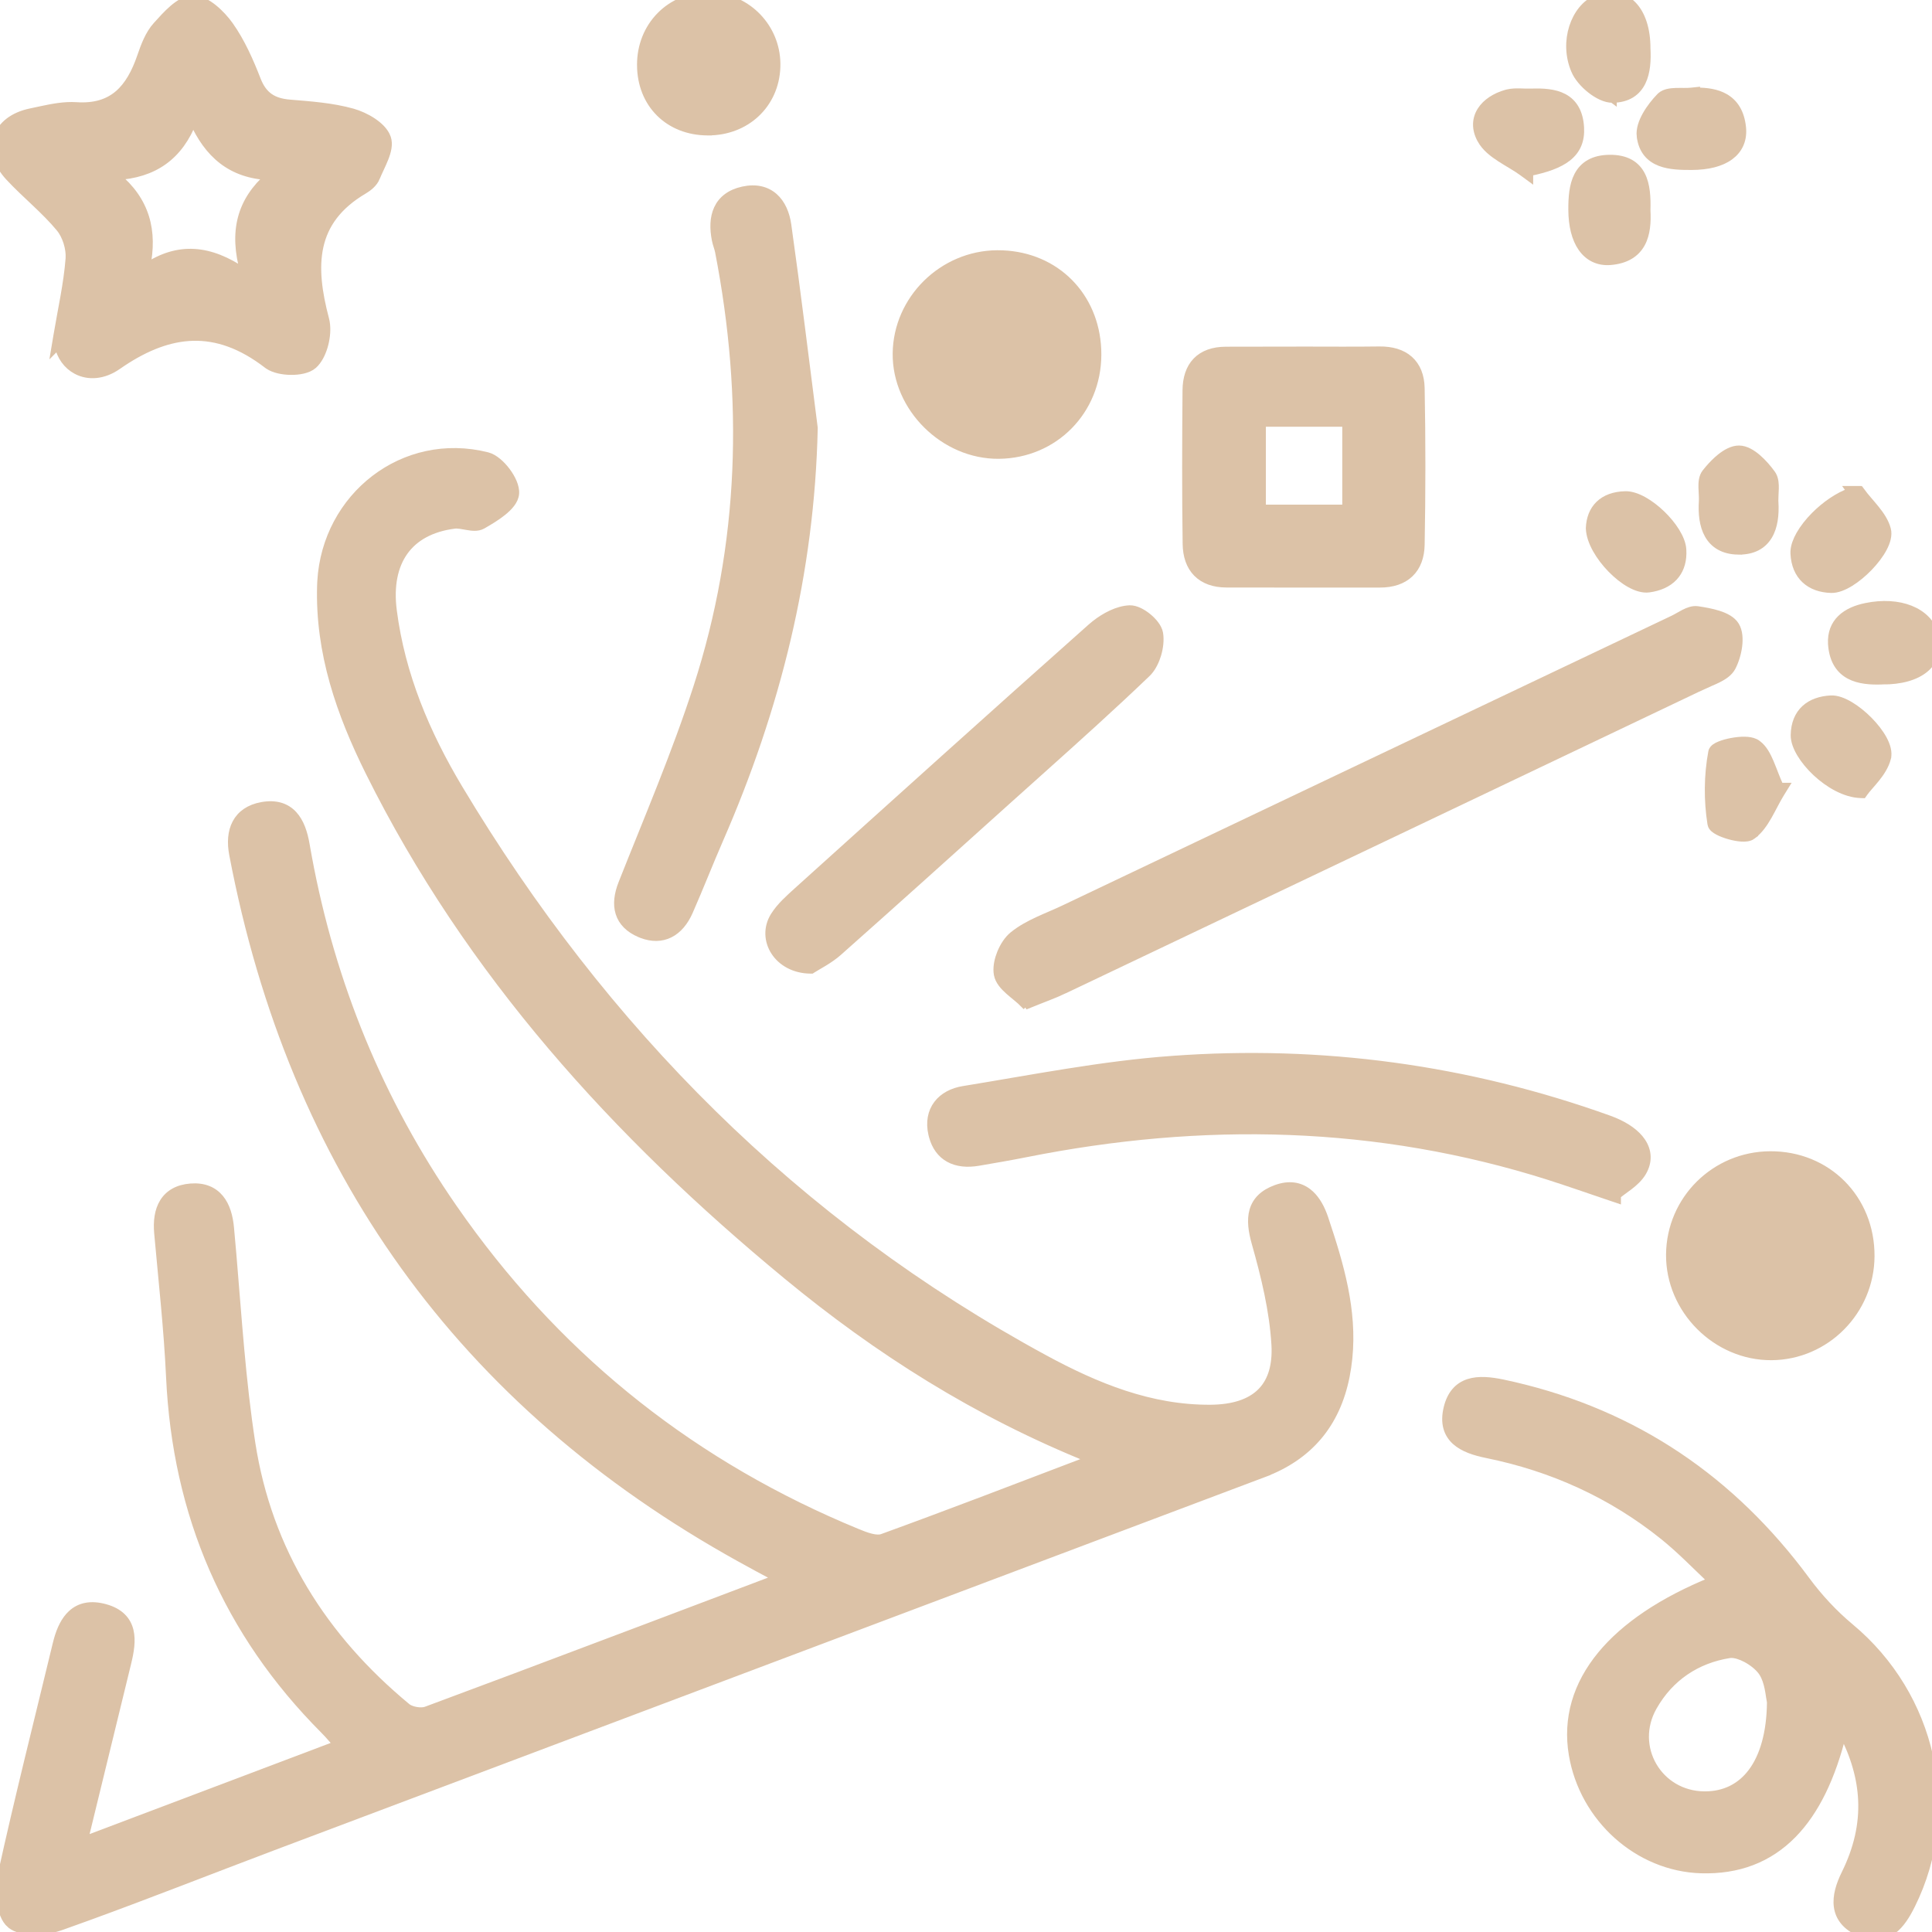 <svg width="169" height="169" viewBox="0 0 169 169" fill="none" xmlns="http://www.w3.org/2000/svg">
<g clip-path="url(#clip0_1_102)">
<path d="M28.104 50.861C28.527 43.437 35.313 38.068 42.619 39.907C42.932 39.986 43.24 40.174 43.517 40.402C43.798 40.632 44.066 40.921 44.297 41.229C44.527 41.537 44.727 41.872 44.864 42.2C44.999 42.523 45.086 42.867 45.059 43.181C45.033 43.5 44.883 43.794 44.689 44.049C44.494 44.307 44.236 44.549 43.959 44.773C43.404 45.219 42.726 45.621 42.183 45.928C41.969 46.049 41.734 46.083 41.517 46.083C41.301 46.084 41.076 46.05 40.868 46.014C40.422 45.937 40.058 45.855 39.743 45.896H39.742C37.715 46.156 36.249 46.98 35.35 48.237C34.449 49.497 34.082 51.243 34.36 53.414C35.081 59.039 37.25 64.168 40.134 68.984C52.795 90.12 69.6 107.055 91.342 118.856C95.889 121.323 100.639 123.269 105.907 123.228C107.873 123.212 109.33 122.727 110.267 121.822C111.14 120.979 111.615 119.721 111.581 117.985L111.567 117.631C111.395 114.651 110.665 111.65 109.837 108.724C109.547 107.699 109.404 106.728 109.642 105.899C109.89 105.036 110.529 104.393 111.639 103.991C112.761 103.586 113.68 103.75 114.394 104.295C114.997 104.756 115.421 105.463 115.716 106.224L115.836 106.553L116.381 108.219C117.622 112.121 118.556 116.133 117.707 120.399C116.875 124.561 114.488 127.389 110.512 128.884L110.513 128.885C81.61 139.768 52.711 150.651 23.813 161.544C18.43 163.574 13.065 165.695 7.65 167.666L5.326 168.501C4.667 168.734 3.821 168.885 3.028 168.889C2.254 168.893 1.444 168.757 0.932 168.328H0.931C0.427 167.904 0.177 167.118 0.073 166.356C-0.035 165.572 -0.002 164.71 0.144 164.031V164.031C1.63 157.262 3.338 150.537 4.959 143.81L5.058 143.428C5.307 142.546 5.676 141.732 6.27 141.185C6.978 140.533 7.947 140.311 9.224 140.672H9.225C9.838 140.847 10.312 141.107 10.661 141.448C11.012 141.79 11.221 142.197 11.329 142.636C11.54 143.494 11.366 144.484 11.144 145.4V145.401C9.908 150.456 8.676 155.516 7.34 160.996C14.906 158.134 22.077 155.424 29.526 152.609C29.205 152.244 28.945 151.946 28.694 151.674L28.36 151.325C19.855 142.787 15.435 132.481 14.877 120.457C14.682 116.254 14.213 112.071 13.836 107.858C13.746 106.85 13.859 105.901 14.311 105.172C14.776 104.423 15.563 103.962 16.689 103.876C17.827 103.79 18.663 104.15 19.227 104.832C19.773 105.493 20.028 106.414 20.118 107.392L20.329 109.762C20.799 115.289 21.141 120.8 21.985 126.249C23.439 135.652 28.263 143.283 35.587 149.34L35.657 149.392C35.834 149.511 36.103 149.611 36.404 149.663C36.748 149.723 37.071 149.707 37.277 149.631L45.048 146.729C52.598 143.898 60.196 141.017 68.021 138.059C66.798 137.402 65.775 136.859 64.769 136.298V136.297C40.307 122.744 25.609 102.141 20.397 74.731C20.206 73.725 20.259 72.772 20.664 72.009C21.077 71.23 21.829 70.703 22.914 70.508H22.915C24.133 70.29 25.03 70.592 25.655 71.271C26.255 71.922 26.562 72.876 26.734 73.877L26.927 74.956C28.991 86.083 33.186 96.354 39.652 105.684L40.501 106.887C49.355 119.21 60.861 128.262 74.967 134.069H74.968C75.352 134.227 75.775 134.396 76.181 134.496C76.596 134.599 76.936 134.615 77.176 134.528H77.177C83.165 132.354 89.108 130.061 95.45 127.648C85.428 123.624 76.781 118.12 68.853 111.576C53.904 99.242 41.039 85.075 32.315 67.524C29.789 62.437 27.912 57.111 28.088 51.215L28.104 50.861Z" fill="#DCC2A7" stroke="#DCC2A7" stroke-width="0.7"/>
<path d="M128.479 120.966C129.346 120.687 130.392 120.797 131.446 121.017H131.447C142.181 123.286 150.736 128.82 157.347 137.404L157.981 138.245C159.091 139.75 160.404 141.165 161.833 142.355C169.027 148.343 171.284 158.359 167.195 166.61C166.767 167.472 166.252 168.338 165.535 168.858C165.17 169.124 164.749 169.301 164.266 169.342C163.784 169.382 163.263 169.284 162.695 169.035V169.036C161.5 168.514 160.895 167.731 160.763 166.778C160.636 165.863 160.955 164.861 161.432 163.897C162.495 161.738 162.989 159.61 162.889 157.45C162.8 155.536 162.245 153.581 161.187 151.539C160.225 155.476 158.775 158.445 156.817 160.445C154.7 162.606 152.018 163.609 148.808 163.514C143.308 163.351 138.521 159.061 137.58 153.481C137.052 150.343 137.92 147.384 140.08 144.764C142.154 142.251 145.414 140.056 149.765 138.284C148.268 136.861 146.975 135.524 145.525 134.358C140.975 130.704 135.775 128.356 130.058 127.194C129.022 126.984 128.01 126.665 127.331 126.051C126.985 125.736 126.725 125.345 126.596 124.86C126.468 124.379 126.474 123.826 126.622 123.196C126.915 121.956 127.57 121.258 128.479 120.966ZM151.272 144.691C148.42 145.145 146.068 146.695 144.596 149.292C142.6 152.811 145.06 157.024 149.101 157.049C150.839 157.058 152.263 156.357 153.268 155.007C154.281 153.645 154.889 151.597 154.913 148.893C154.883 148.754 154.856 148.579 154.83 148.403C154.797 148.179 154.76 147.925 154.704 147.66C154.606 147.19 154.458 146.711 154.21 146.32L154.098 146.158C153.802 145.771 153.3 145.363 152.749 145.071C152.259 144.811 151.784 144.67 151.42 144.678L151.272 144.691Z" fill="#DCC2A7" stroke="#DCC2A7" stroke-width="0.7"/>
<path d="M16.88 -0.053C17.493 -0.063 18.128 0.297 18.661 0.724C19.207 1.163 19.711 1.726 20.07 2.231L20.071 2.232C21.095 3.678 21.831 5.359 22.467 6.991L22.575 7.248C22.835 7.821 23.16 8.221 23.553 8.499C24.005 8.818 24.577 8.999 25.319 9.061C27.14 9.213 29.043 9.341 30.837 9.844H30.837C31.405 10.004 32.05 10.291 32.6 10.659C33.14 11.02 33.64 11.493 33.84 12.048V12.049C34.04 12.61 33.861 13.261 33.639 13.828C33.524 14.123 33.386 14.421 33.254 14.706C33.12 14.994 32.992 15.265 32.889 15.52L32.89 15.521C32.698 16.007 32.212 16.396 31.826 16.62C29.5 17.989 28.367 19.658 27.947 21.536C27.522 23.436 27.817 25.589 28.439 27.933L28.492 28.177C28.593 28.761 28.538 29.451 28.38 30.081C28.222 30.706 27.948 31.329 27.563 31.755L27.391 31.925C27.159 32.128 26.837 32.257 26.507 32.335C26.171 32.414 25.794 32.449 25.42 32.443C24.736 32.433 23.983 32.286 23.491 31.959L23.396 31.891C21.134 30.147 18.983 29.401 16.852 29.463C14.849 29.521 12.823 30.294 10.701 31.701L10.275 31.991C9.032 32.857 7.717 32.929 6.699 32.39C5.884 31.96 5.3 31.159 5.102 30.155L4.847 30.411L5.028 29.333C5.408 27.061 5.913 24.865 6.086 22.626C6.153 21.747 5.804 20.613 5.246 19.941V19.94C4.592 19.15 3.852 18.427 3.087 17.702C2.326 16.981 1.536 16.254 0.81 15.472C-0.223 14.359 -0.579 13.11 -0.216 12.025C0.146 10.943 1.183 10.142 2.676 9.833L3.638 9.627C4.62 9.417 5.655 9.221 6.664 9.288H6.665C8.309 9.399 9.476 8.997 10.35 8.253C11.236 7.498 11.861 6.361 12.348 4.935V4.934C12.656 4.041 13.035 2.995 13.714 2.247C14.121 1.796 14.616 1.235 15.137 0.787C15.646 0.349 16.25 -0.043 16.878 -0.053H16.88ZM16.892 10.522C16.291 12.076 15.438 13.266 14.29 14.085C13.164 14.888 11.785 15.313 10.15 15.404C11.443 16.465 12.275 17.663 12.693 19.009C13.111 20.354 13.107 21.817 12.78 23.388C14.174 22.464 15.561 22.038 17.002 22.125C18.428 22.211 19.866 22.799 21.375 23.829C20.871 22.055 20.785 20.488 21.156 19.082C21.524 17.684 22.334 16.481 23.56 15.409C21.9 15.333 20.555 14.857 19.458 14.012C18.363 13.169 17.541 11.98 16.892 10.522Z" fill="#DCC2A7" stroke="#DCC2A7" stroke-width="0.7"/>
<path d="M148.495 53.377C149.042 53.459 149.718 53.572 150.318 53.765C150.898 53.952 151.498 54.241 151.796 54.735C152.094 55.226 152.124 55.906 152.043 56.534C151.96 57.175 151.75 57.839 151.485 58.347C151.243 58.809 150.771 59.118 150.314 59.351C150.079 59.471 149.83 59.579 149.593 59.681C149.352 59.785 149.125 59.881 148.916 59.98V59.979C130.304 68.855 111.686 77.715 93.069 86.576L93.07 86.577C92.197 86.994 91.262 87.318 89.928 87.863L89.746 87.587L89.551 87.779C89.379 87.603 89.172 87.426 88.947 87.239C88.726 87.056 88.484 86.861 88.262 86.663C87.832 86.278 87.388 85.805 87.285 85.224L87.258 85.007C87.22 84.491 87.349 83.905 87.561 83.379C87.804 82.776 88.181 82.191 88.63 81.828C89.292 81.288 90.054 80.883 90.824 80.527C91.209 80.348 91.602 80.18 91.987 80.013C92.373 79.846 92.753 79.68 93.121 79.503L93.122 79.502C110.868 71.054 128.62 62.616 146.37 54.178L146.594 54.063C146.671 54.021 146.751 53.976 146.833 53.929C146.994 53.838 147.168 53.738 147.341 53.65C147.674 53.481 148.084 53.315 148.495 53.377Z" fill="#DCC2A7" stroke="#DCC2A7" stroke-width="0.7"/>
<path d="M71.18 37.467C70.904 50.102 67.917 61.98 62.925 73.416C62.47 74.458 62.036 75.51 61.601 76.565C61.166 77.618 60.728 78.676 60.267 79.723C59.874 80.617 59.306 81.32 58.562 81.686C57.854 82.034 57.035 82.054 56.151 81.717L55.973 81.646C55.044 81.247 54.441 80.649 54.194 79.865C53.951 79.095 54.072 78.211 54.444 77.272C56.71 71.552 59.127 65.91 61.008 60.095V60.094C65.05 47.607 65.394 34.858 62.895 21.993L62.838 21.766C62.816 21.688 62.791 21.608 62.764 21.522C62.712 21.356 62.653 21.169 62.615 20.973V20.972C62.426 20.003 62.43 19.057 62.79 18.278C63.16 17.478 63.878 16.91 64.986 16.666C66.115 16.417 67.034 16.644 67.704 17.234C68.359 17.811 68.728 18.695 68.868 19.673C69.703 25.579 70.417 31.504 71.177 37.409L71.18 37.432V37.467Z" fill="#DCC2A7" stroke="#DCC2A7" stroke-width="0.7"/>
<path d="M102.514 92.714C115.569 91.754 128.35 93.482 140.711 97.913L141.192 98.099C142.277 98.555 143.109 99.151 143.587 99.851C144.152 100.677 144.205 101.625 143.656 102.546C143.366 103.034 142.933 103.419 142.51 103.746C142.298 103.91 142.078 104.067 141.876 104.214C141.72 104.327 141.574 104.438 141.44 104.546V104.871L140.978 104.715C138.874 104.005 137.233 103.428 135.573 102.895V102.894C120.475 98.099 105.178 97.798 89.717 100.883C89.027 101.02 88.336 101.148 87.646 101.27L85.576 101.629C84.62 101.793 83.73 101.717 83.012 101.317C82.33 100.937 81.847 100.288 81.603 99.385L81.557 99.202C81.321 98.168 81.498 97.273 82.012 96.594C82.521 95.921 83.328 95.504 84.272 95.351C90.31 94.367 96.391 93.158 102.514 92.713V92.714Z" fill="#DCC2A7" stroke="#DCC2A7" stroke-width="0.7"/>
<path d="M120.65 30.657C121.721 30.643 122.625 30.899 123.269 31.471C123.917 32.047 124.25 32.896 124.27 33.956C124.359 38.523 124.354 43.091 124.27 47.657C124.25 48.697 123.939 49.558 123.313 50.157C122.689 50.756 121.798 51.047 120.713 51.047H120.712C118.476 51.044 116.237 51.048 113.998 51.049L107.282 51.042C106.195 51.039 105.317 50.729 104.71 50.111C104.104 49.494 103.815 48.618 103.801 47.581C103.737 43.105 103.753 38.624 103.79 34.151C103.798 33.103 104.069 32.225 104.663 31.608C105.26 30.987 106.131 30.684 107.224 30.678C109.388 30.668 111.56 30.677 113.722 30.673V30.667H114.072C116.269 30.667 118.46 30.688 120.649 30.657H120.65ZM110.381 44.492H117.764V36.981H110.381V44.492Z" fill="#DCC2A7" stroke="#DCC2A7" stroke-width="0.7"/>
<path d="M98.824 53.299C99.092 53.29 99.376 53.378 99.633 53.499C99.896 53.623 100.16 53.797 100.399 53.992C100.638 54.188 100.86 54.413 101.033 54.646C101.202 54.873 101.344 55.134 101.389 55.397C101.485 55.963 101.411 56.641 101.224 57.261C101.061 57.802 100.802 58.336 100.457 58.732L100.303 58.892C97.304 61.767 94.214 64.544 91.123 67.314L88.034 70.083C83.142 74.487 78.248 78.897 73.318 83.27C72.537 83.963 71.528 84.466 71.073 84.76L70.984 84.817L70.878 84.816C69.479 84.799 68.377 84.154 67.781 83.24C67.184 82.324 67.107 81.148 67.739 80.135C68.267 79.287 69.066 78.592 69.76 77.96L69.761 77.959C78.304 70.255 86.842 62.55 95.444 54.908L95.793 54.615C96.65 53.939 97.775 53.335 98.824 53.299Z" fill="#DCC2A7" stroke="#DCC2A7" stroke-width="0.7"/>
<path d="M62.032 -0.328C65.16 -0.29 67.707 2.159 67.903 5.254L67.915 5.556L67.911 5.872C67.797 9.119 65.268 11.511 61.907 11.496V11.497H61.9C60.214 11.489 58.758 10.897 57.721 9.867C56.683 8.837 56.084 7.389 56.073 5.705L56.074 5.704C56.047 2.284 58.65 -0.372 62.031 -0.328H62.032Z" fill="#DCC2A7" stroke="#DCC2A7" stroke-width="0.7"/>
<path d="M139.668 -0.092C140.889 -0.591 142.015 -0.372 142.818 0.458C143.598 1.263 144.026 2.593 144.023 4.235C144.078 5.247 144.022 6.318 143.614 7.155C143.405 7.583 143.102 7.955 142.674 8.22C142.246 8.484 141.716 8.628 141.075 8.64V8.641L141.074 8.64C140.449 8.652 139.737 8.282 139.158 7.826C138.569 7.363 138.032 6.746 137.782 6.156V6.155C137.24 4.885 137.242 3.524 137.605 2.388C137.966 1.258 138.699 0.304 139.668 -0.092Z" fill="#DCC2A7" stroke="#DCC2A7" stroke-width="0.7"/>
<path d="M148.361 8.012C149.282 8.006 150.164 8.129 150.872 8.535C151.701 9.011 152.239 9.839 152.378 11.119L152.395 11.318C152.448 12.298 152.068 13.101 151.314 13.655C150.532 14.23 149.383 14.512 147.986 14.518H147.985C147.092 14.52 146.068 14.506 145.23 14.185C144.803 14.021 144.41 13.773 144.106 13.398C143.8 13.021 143.6 12.538 143.522 11.931L143.521 11.93C143.443 11.318 143.689 10.65 144.019 10.066C144.355 9.47 144.812 8.902 145.235 8.468L145.304 8.404C145.471 8.261 145.673 8.179 145.871 8.129C146.098 8.073 146.346 8.052 146.587 8.044C146.827 8.036 147.084 8.041 147.317 8.041C147.556 8.042 147.776 8.037 147.972 8.016L148.361 7.974V8.012Z" fill="#DCC2A7" stroke="#DCC2A7" stroke-width="0.7"/>
<path d="M163.229 53.096C164.676 52.798 166.024 52.887 167.088 53.31C168.155 53.734 168.952 54.501 169.233 55.544L169.285 55.764C169.512 56.859 169.185 57.808 168.384 58.478C167.554 59.172 166.257 59.531 164.661 59.523V59.522C163.648 59.561 162.622 59.493 161.81 59.064C160.96 58.615 160.396 57.803 160.268 56.494L160.253 56.306C160.204 55.381 160.503 54.662 161.043 54.132C161.604 53.582 162.395 53.267 163.229 53.096Z" fill="#DCC2A7" stroke="#DCC2A7" stroke-width="0.7"/>
<path d="M140.796 13.891C141.504 13.884 142.083 14.012 142.548 14.265C143.016 14.521 143.345 14.892 143.569 15.332C144.005 16.184 144.053 17.304 144.022 18.387C144.078 19.406 144.016 20.454 143.566 21.284C143.098 22.149 142.243 22.719 140.864 22.833H140.863C139.807 22.917 138.955 22.488 138.382 21.668C137.823 20.867 137.544 19.715 137.538 18.346C137.533 17.308 137.6 16.21 138.045 15.362C138.273 14.929 138.6 14.557 139.062 14.297C139.522 14.037 140.096 13.898 140.796 13.891Z" fill="#DCC2A7" stroke="#DCC2A7" stroke-width="0.7"/>
<path d="M132.892 8.082C133.274 8.088 133.598 8.111 133.939 8.099H133.94C134.939 8.064 135.966 8.112 136.767 8.537C137.609 8.984 138.139 9.81 138.216 11.164V11.165C138.277 12.267 137.932 13.126 137.107 13.774C136.36 14.361 135.243 14.753 133.763 15.055V15.466L133.206 15.057C132.916 14.843 132.595 14.642 132.259 14.438C131.927 14.237 131.576 14.03 131.245 13.815C130.586 13.388 129.941 12.887 129.567 12.208V12.207C129.058 11.288 129.106 10.401 129.567 9.677C130.014 8.973 130.823 8.465 131.764 8.196L131.906 8.161C132.237 8.087 132.575 8.077 132.892 8.082Z" fill="#DCC2A7" stroke="#DCC2A7" stroke-width="0.7"/>
<path d="M160.149 61.184C160.666 61.157 161.256 61.387 161.811 61.716C162.377 62.051 162.955 62.518 163.463 63.033C163.971 63.547 164.42 64.121 164.719 64.677C165.009 65.216 165.193 65.806 165.059 66.319L165.06 66.32C164.885 66.992 164.483 67.585 164.088 68.078C163.889 68.326 163.685 68.558 163.505 68.765C163.322 68.975 163.169 69.155 163.056 69.314L162.948 69.466L162.761 69.46C161.402 69.419 159.959 68.569 158.879 67.56C158.334 67.049 157.864 66.482 157.531 65.928C157.201 65.381 156.982 64.811 156.99 64.3V64.299C157.008 63.312 157.328 62.543 157.908 62.012C158.482 61.486 159.269 61.231 160.148 61.184H160.149Z" fill="#DCC2A7" stroke="#DCC2A7" stroke-width="0.7"/>
<path d="M162.512 42.86L162.547 43.181L162.79 43.004C163.171 43.526 163.609 43.983 164.054 44.537C164.479 45.063 164.878 45.644 165.053 46.303L165.054 46.305C165.188 46.815 165.005 47.405 164.718 47.947C164.422 48.505 163.976 49.085 163.473 49.607C162.97 50.13 162.395 50.606 161.834 50.952C161.284 51.29 160.699 51.532 160.183 51.517C159.283 51.492 158.497 51.228 157.922 50.695C157.344 50.16 157.018 49.39 156.969 48.429V48.231C156.994 47.764 157.183 47.264 157.457 46.78C157.774 46.22 158.226 45.647 158.75 45.118C159.652 44.208 160.81 43.392 161.928 43.011L161.819 42.86H162.512Z" fill="#DCC2A7" stroke="#DCC2A7" stroke-width="0.7"/>
<path d="M142.17 43.32C142.676 43.307 143.232 43.505 143.761 43.8C144.297 44.098 144.839 44.514 145.325 44.981C145.812 45.449 146.252 45.977 146.578 46.505C146.901 47.026 147.132 47.576 147.16 48.085L147.167 48.448C147.148 49.275 146.887 49.951 146.414 50.46C145.88 51.034 145.111 51.355 144.232 51.472C143.709 51.542 143.128 51.349 142.583 51.045C142.029 50.735 141.465 50.283 140.958 49.764C140.451 49.245 139.993 48.649 139.655 48.044C139.319 47.442 139.089 46.807 139.071 46.215L139.07 46.202L139.071 46.19C139.102 45.379 139.365 44.661 139.902 44.142C140.438 43.624 141.206 43.343 142.169 43.32H142.17Z" fill="#DCC2A7" stroke="#DCC2A7" stroke-width="0.7"/>
<path d="M152.13 39.322C152.698 39.329 153.259 39.679 153.721 40.076C154.197 40.485 154.633 41.002 154.96 41.451L155.05 41.594C155.235 41.938 155.256 42.358 155.25 42.719C155.247 42.933 155.233 43.159 155.222 43.363C155.213 43.532 155.208 43.691 155.21 43.838L155.217 43.94C155.28 45.005 155.166 46.065 154.686 46.863C154.187 47.694 153.326 48.186 152.042 48.163V48.164C150.766 48.144 149.927 47.615 149.45 46.772C148.99 45.96 148.891 44.902 148.956 43.853C148.966 43.679 148.96 43.486 148.95 43.275C148.939 43.072 148.924 42.845 148.919 42.631C148.912 42.22 148.937 41.723 149.219 41.362L149.497 41.024C149.792 40.68 150.138 40.325 150.506 40.029C150.984 39.646 151.557 39.316 152.13 39.322Z" fill="#DCC2A7" stroke="#DCC2A7" stroke-width="0.7"/>
<path d="M152.622 64.793C152.932 64.799 153.26 64.842 153.519 64.97L153.626 65.029L153.73 65.102C154.237 65.478 154.554 66.088 154.826 66.73C155.107 67.393 155.341 68.089 155.682 68.823H156.093L155.762 69.358C155.565 69.676 155.384 70.009 155.205 70.348C155.027 70.683 154.848 71.029 154.662 71.357C154.29 72.01 153.86 72.64 153.263 73.081L153.264 73.082C153.131 73.181 152.971 73.227 152.825 73.25C152.674 73.274 152.509 73.277 152.342 73.267C152.009 73.247 151.632 73.174 151.28 73.075C150.928 72.975 150.583 72.847 150.315 72.706C150.182 72.637 150.056 72.558 149.955 72.471C149.866 72.395 149.74 72.265 149.71 72.081V72.08C149.381 70.015 149.397 67.83 149.78 65.778V65.777C149.817 65.582 149.966 65.458 150.055 65.395C150.162 65.319 150.296 65.251 150.436 65.194C150.72 65.077 151.086 64.974 151.465 64.903C151.845 64.831 152.253 64.786 152.622 64.793Z" fill="#DCC2A7" stroke="#DCC2A7" stroke-width="0.7"/>
<path d="M154.839 101.055C159.833 101.028 163.645 104.857 163.623 109.882C163.601 114.67 159.719 118.599 154.965 118.632C150.142 118.664 146.048 114.566 146.086 109.74C146.125 104.937 150.017 101.083 154.839 101.055Z" fill="#DCC2A7" stroke="#DCC2A7" stroke-width="0.7"/>
<path d="M87.696 22.248C92.353 22.436 95.778 25.883 95.98 30.567L95.989 31.04C95.967 35.927 92.229 39.729 87.381 39.784C82.591 39.833 78.387 35.669 78.436 30.919C78.486 26.183 82.458 22.273 87.226 22.24L87.696 22.248Z" fill="#DCC2A7" stroke="#DCC2A7" stroke-width="0.7"/>
</g>
<defs>
<clipPath id="clip0_1_102">
<rect width="169" height="169" fill="white"/>
</clipPath>
</defs>
</svg>
